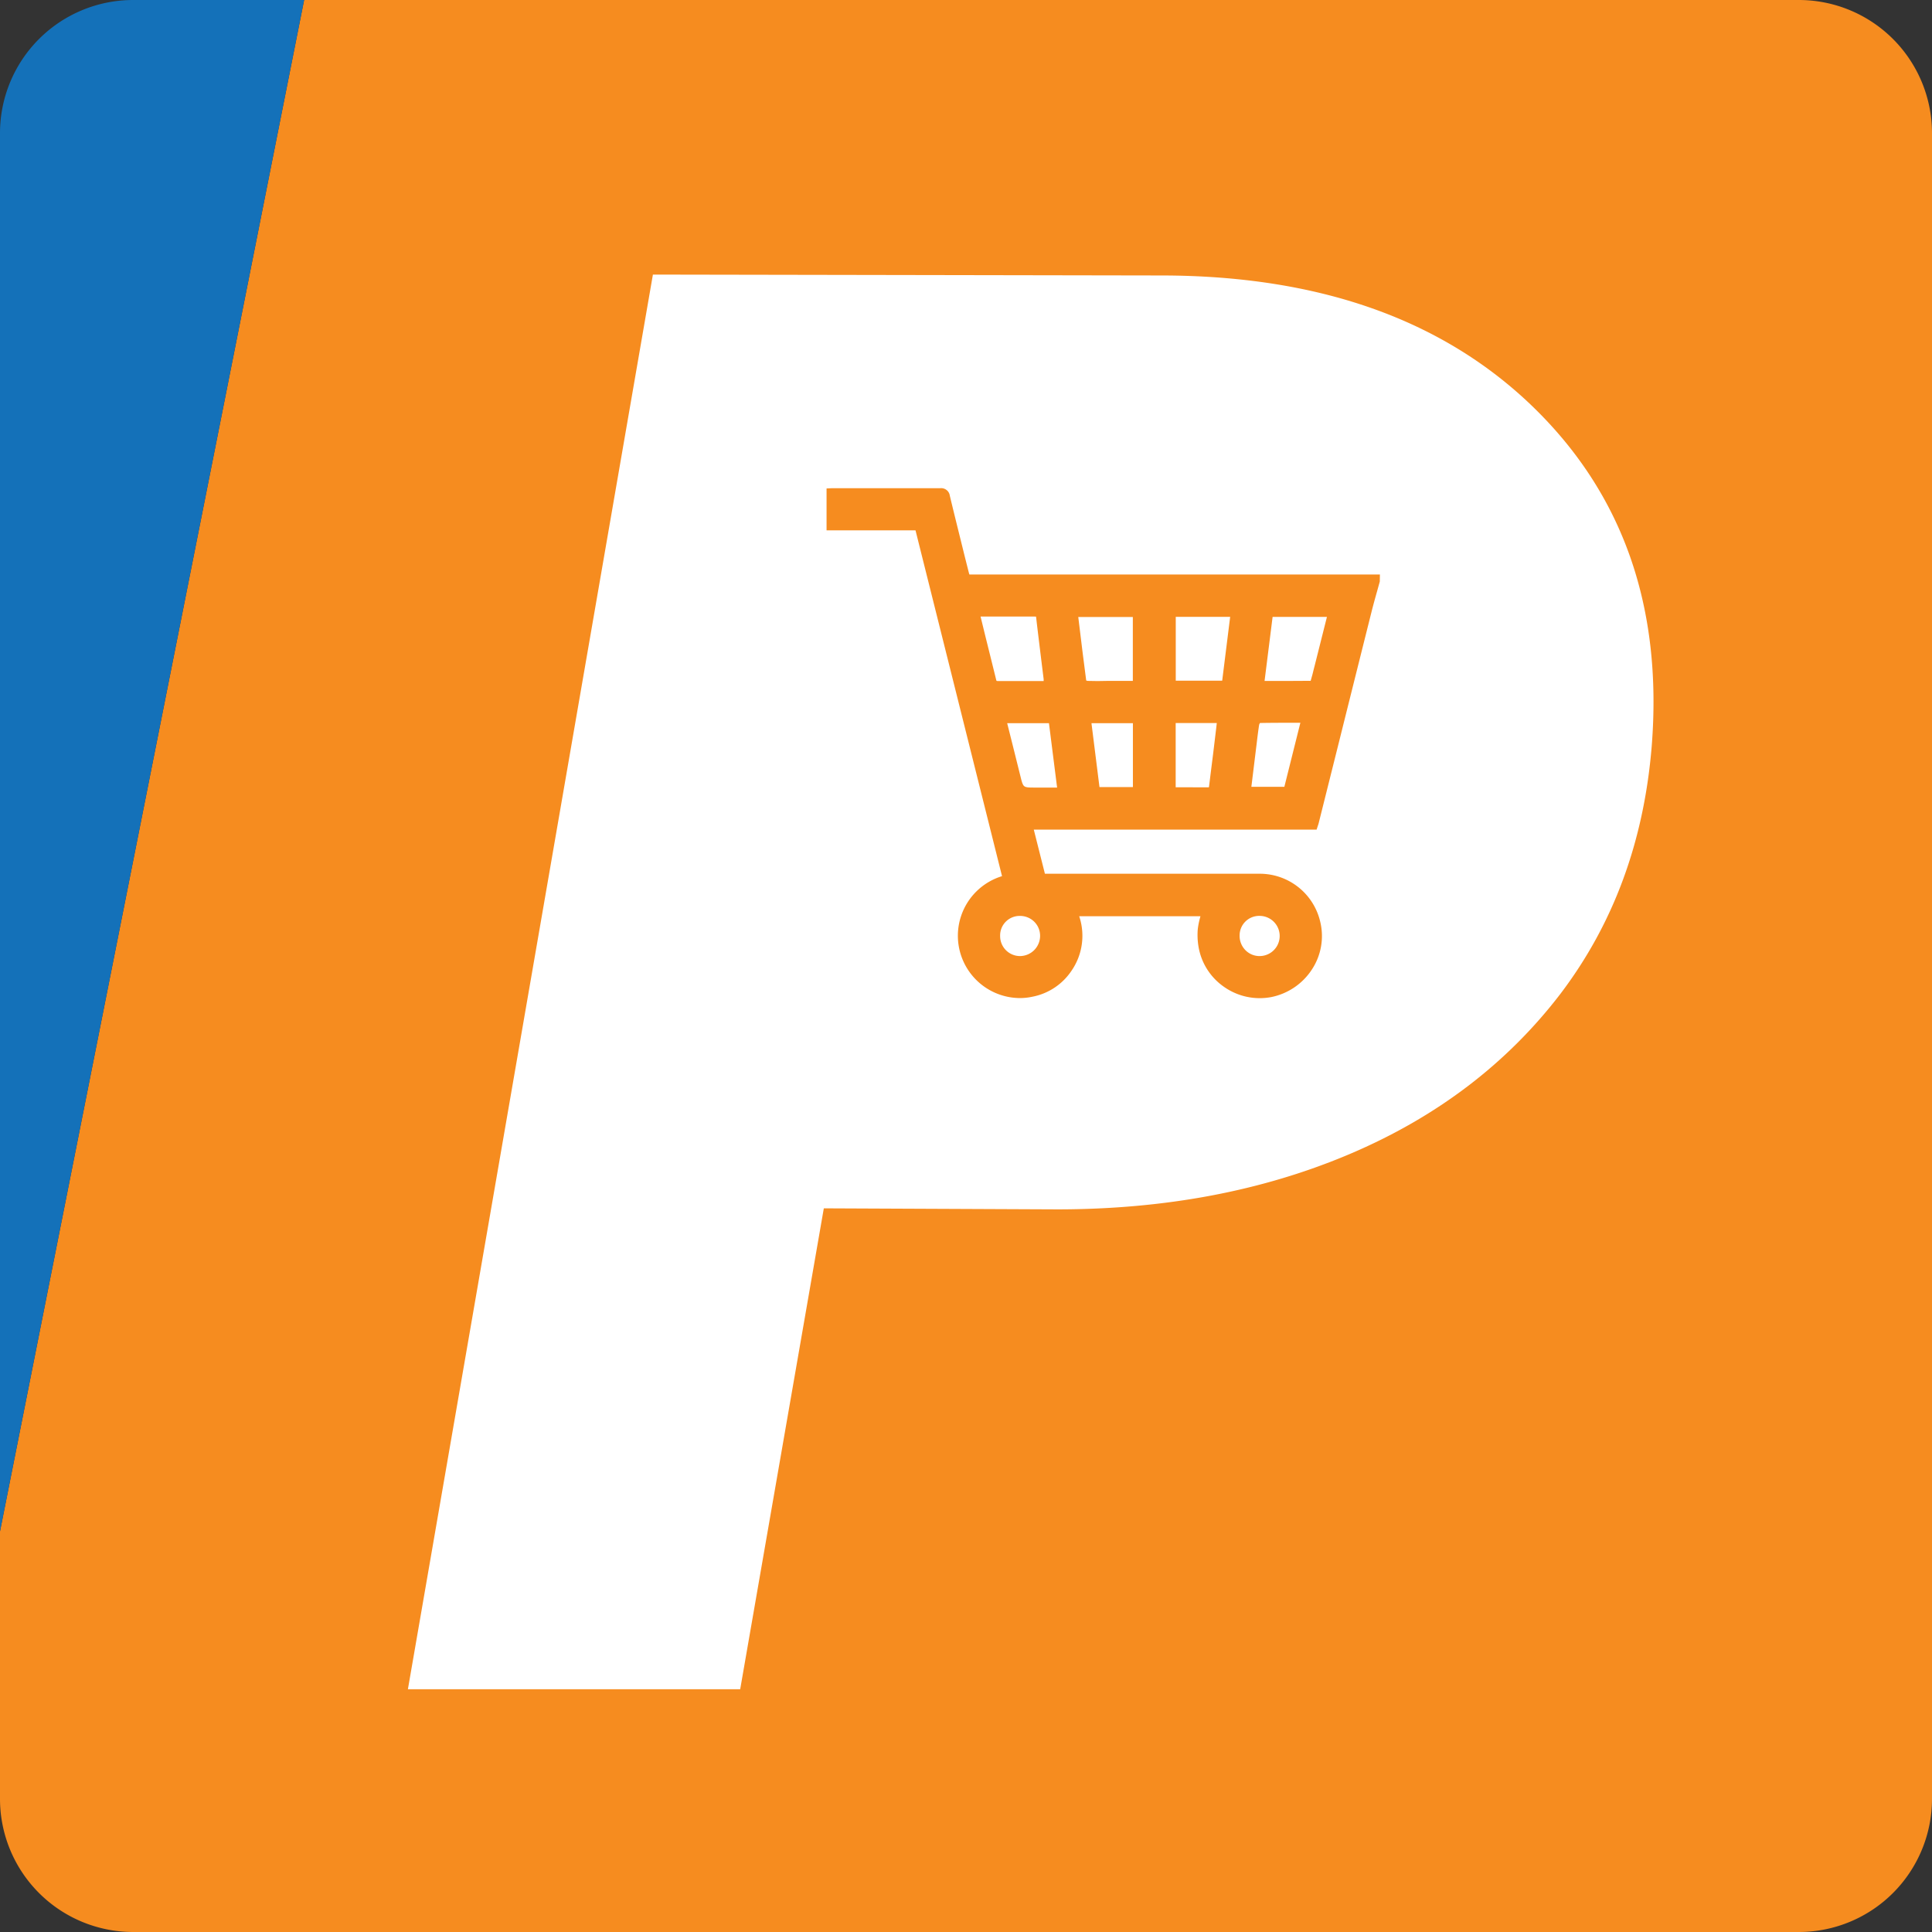 <svg id="Layer_1" data-name="Layer 1" xmlns="http://www.w3.org/2000/svg" viewBox="0 0 521.24 521.24"><rect x="0" y="0" width="521.24" height="521.24" fill="#333333" stroke="none"/><defs><style>.cls-1{fill:#f68c1f;}.cls-2{fill:#fff;}.cls-3{fill:#1471b9;}</style></defs><path class="cls-1" d="M521.24,35.82v449.6a35.93,35.93,0,0,1-35.82,35.82H35.82A35.93,35.93,0,0,1,0,485.42V413.16L82.05,0H485.42A35.93,35.93,0,0,1,521.24,35.82Z"/><path class="cls-2" d="M353.66,183.68c-.11,0,0-.12,0-.18.31-1,.57-2.06.82-3.11l.19-.72L358,166.43H343.34l-2.17,17.28h1.53C346.44,183.71,350.05,183.72,353.66,183.68Z"/><path class="cls-2" d="M350.83,195H349.5c-3.23,0-6.4,0-9.55.06a1.4,1.4,0,0,0-.24.47c-.25,1.58-.44,3.16-.63,4.75l-1.47,12h8.9Z"/><path class="cls-2" d="M339.83,257.94h0a5.42,5.42,0,1,0,0-10.84h0a5.27,5.27,0,0,0-5.39,5.33,5.47,5.47,0,0,0,1.58,3.93A5.31,5.31,0,0,0,339.83,257.94Z"/><polygon class="cls-2" points="331.89 166.42 317.21 166.42 317.21 183.64 329.74 183.64 331.89 166.42"/><path class="cls-2" d="M275.15,247.11a5.26,5.26,0,0,0-5.32,5.4,5.37,5.37,0,0,0,5.34,5.43h0a5.46,5.46,0,0,0,5.44-5.45,5.34,5.34,0,0,0-1.58-3.82,5.44,5.44,0,0,0-3.87-1.56Z"/><polygon class="cls-2" points="296.63 212.34 305.65 212.34 305.65 195.11 294.47 195.11 296.63 212.34"/><path class="cls-2" d="M293.05,183.59s0,0,0,0,.26.1.34.11c1.81.06,3.64.06,5.46,0h6.78V166.46H290.91l.27,2.22C291.79,173.7,292.39,178.65,293.05,183.59Z"/><path class="cls-2" d="M268.77,183.44c.07.29.1.29.51.3,2.36,0,4.72,0,7.09,0h5.2c0-.17,0-.34,0-.5l-.69-5.58c-.45-3.7-.91-7.4-1.34-11.11a.74.74,0,0,0-.05-.21,2.43,2.43,0,0,1-.41,0H264.55l1.32,5.4C266.84,175.64,267.81,179.53,268.77,183.44Z"/><path class="cls-2" d="M413.48,109.66Q376.91,74.34,313.21,74.32l-137.06-.24-66.1,381.66H199.7L222.26,326l62.91.28q43.82,0,79-14.94T421,268.12q21.48-28.31,24.62-66.8Q450.08,145.07,413.48,109.66Zm-41.22,47.22-.73,2.64c-.54,1.91-1.07,3.82-1.55,5.74q-4.51,18-9,36L355.79,222a6,6,0,0,1-.26.83l-.32,1h-76.3l3,11.9h57.8a16.74,16.74,0,0,1,16.49,13A16.38,16.38,0,0,1,354,261.47,17.12,17.12,0,0,1,343,269a16.71,16.71,0,0,1-12.76-2.75,16.47,16.47,0,0,1-6.9-10.91,18.82,18.82,0,0,1-.19-4.64,20.55,20.55,0,0,1,.63-3.16l.09-.35H291.16a16.6,16.6,0,0,1-2.08,14.72,16.42,16.42,0,0,1-10.56,7,15.65,15.65,0,0,1-3.33.36,16.81,16.81,0,0,1-4.85-32.89L247,143.09h-24V131.78l1.28-.06c.35,0,.69,0,1,0h8q10.19,0,20.36,0h0a2.34,2.34,0,0,1,2.61,2c1.3,5.44,2.67,10.86,4,16.28l1.1,4.36c.05.21.12.41.18.63H372.29Z"/><path class="cls-2" d="M321.86,212.42h4.23c.08,0,.1-.17.11-.3l.47-3.81q.33-2.49.63-5c.26-2.16.52-4.31.78-6.49l.2-1.75H317.19v17.33h4.67Z"/><path class="cls-2" d="M271.77,195.27l1.48,5.9,2.07,8.31c.73,3,.73,3,3.73,3h6.15L283,195.11H271.73S271.76,195.21,271.77,195.27Z"/><path class="cls-3" d="M82.05,0,0,413.16V35.82A35.93,35.93,0,0,1,35.82,0Z"/></svg>